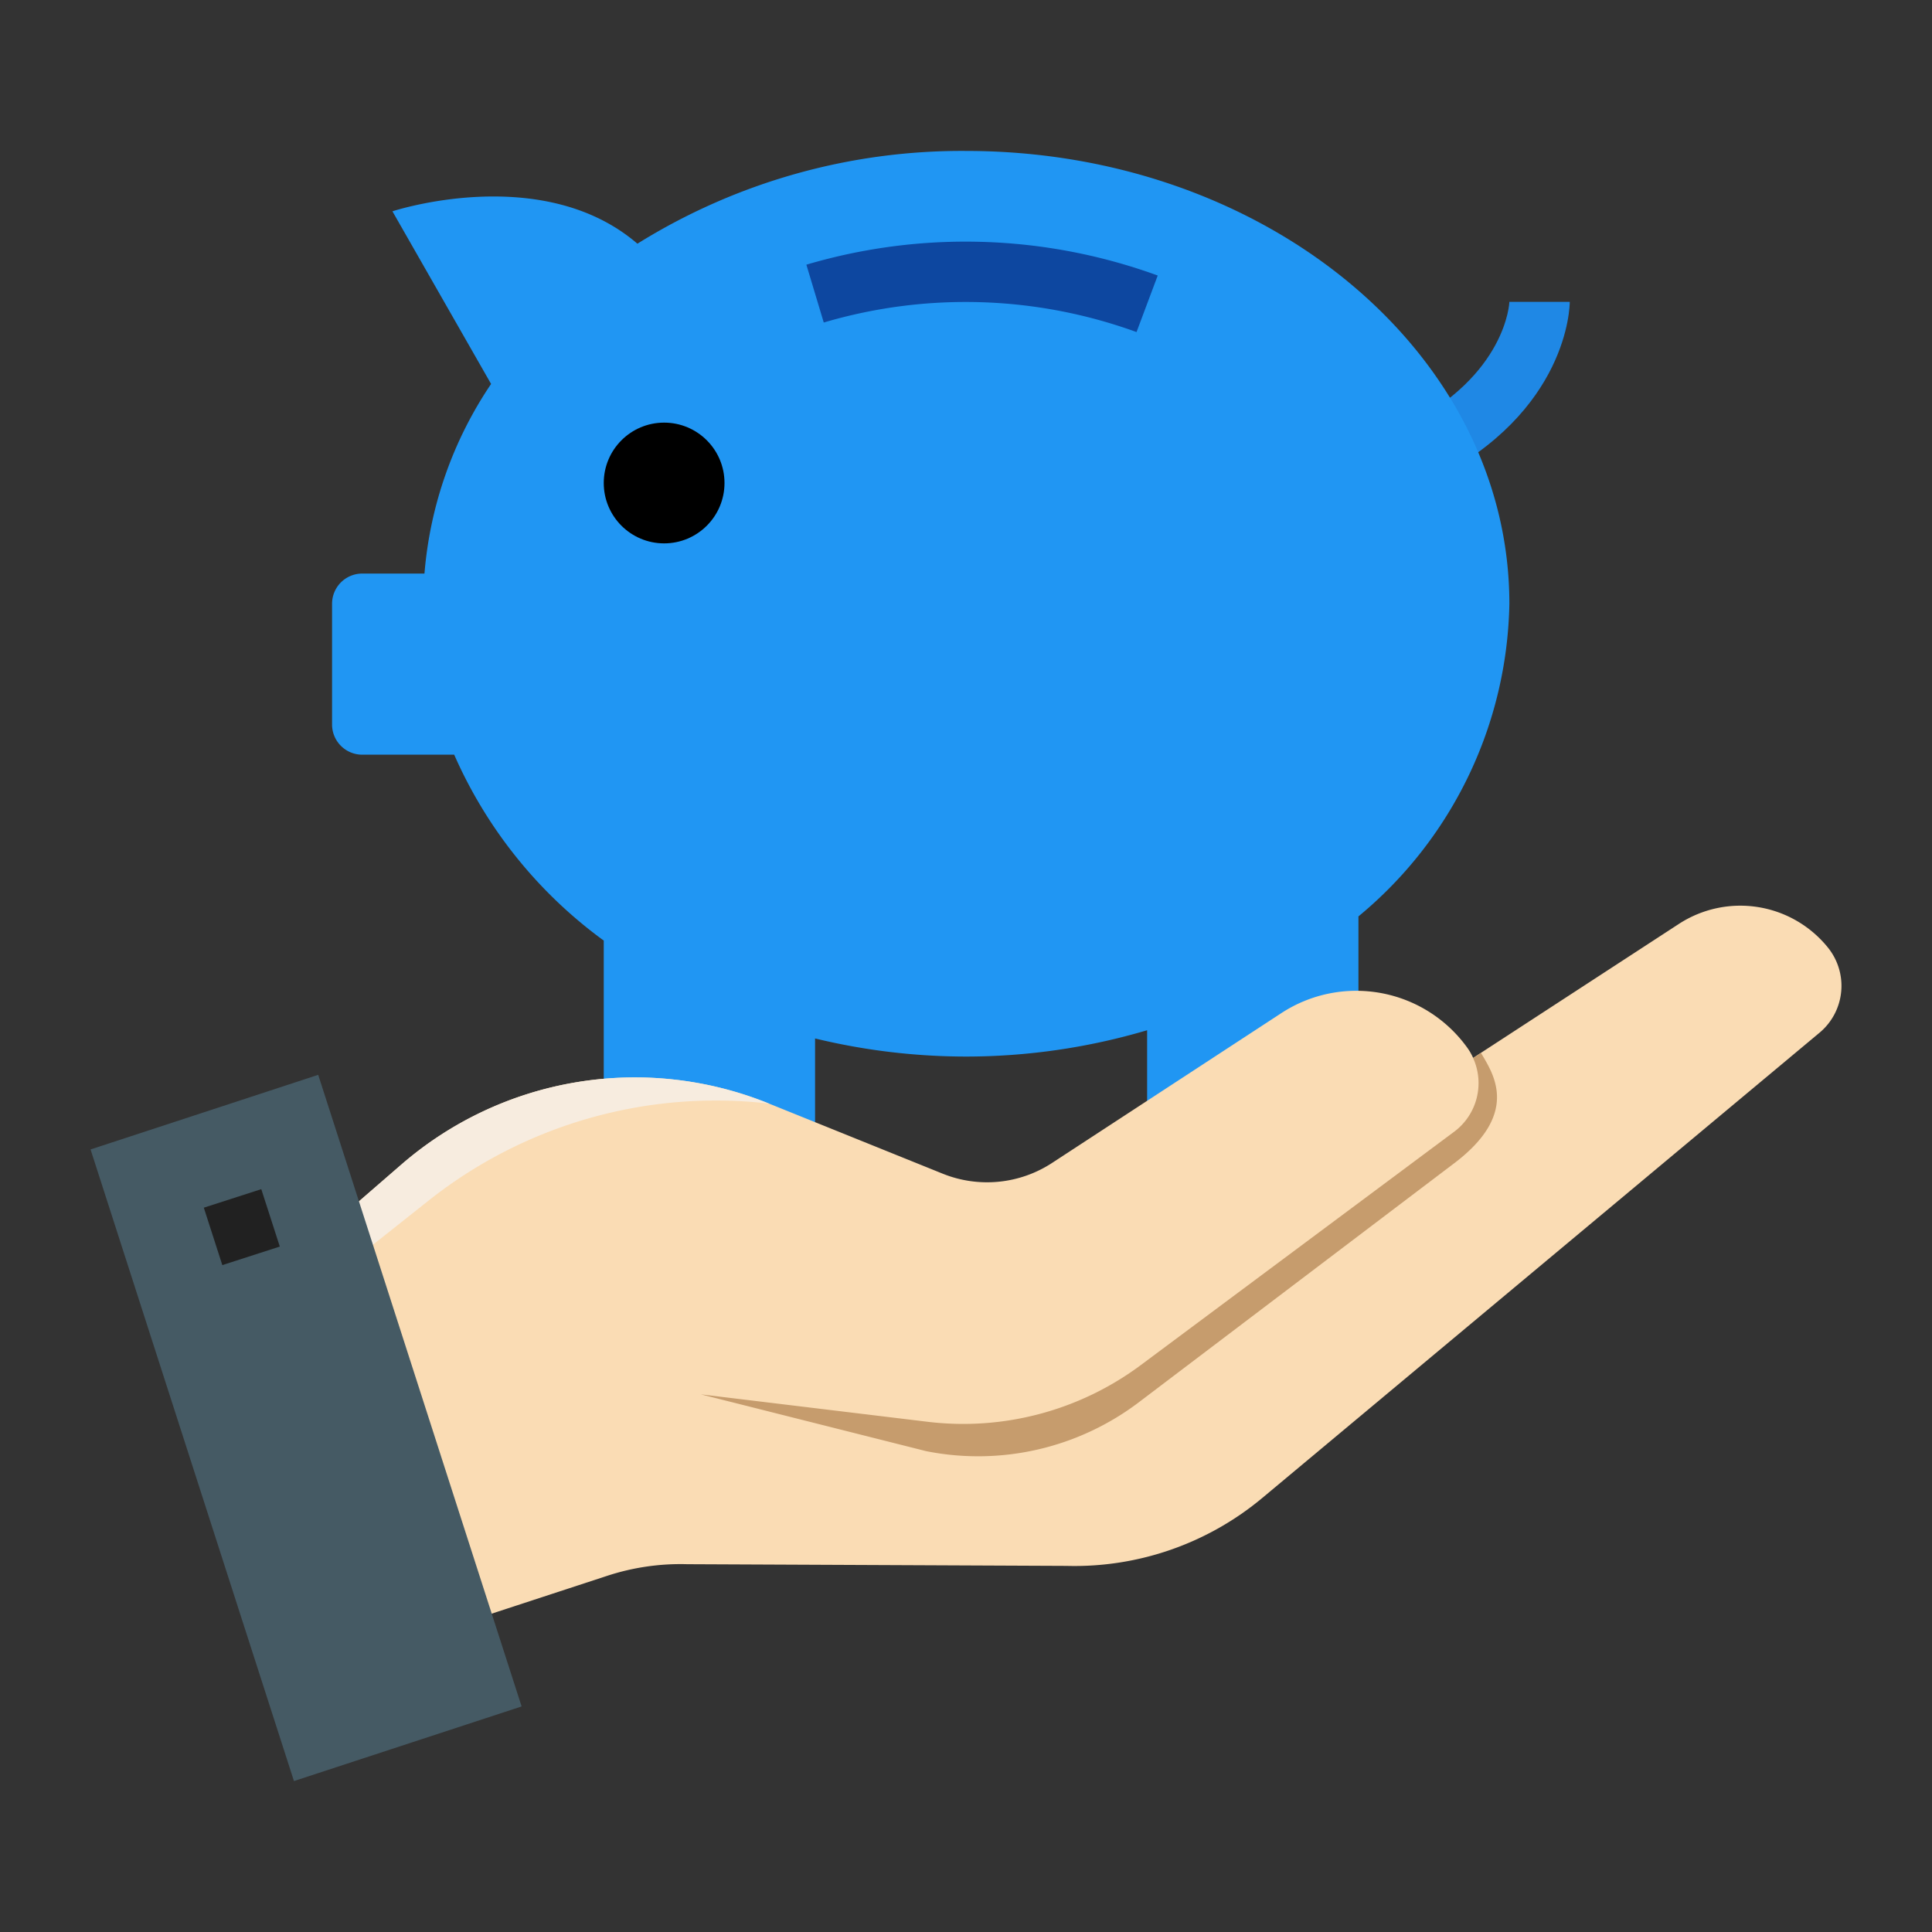 <svg height="512" viewBox="0 0 64 64" width="512" xmlns="http://www.w3.org/2000/svg"><rect x="0" y="0" width="64" height="64" fill="#333333" stroke="none"/><g id="Flat"><path d="m47.447 15.9-.894-1.79c3.353-1.681 3.447-4.087 3.447-4.11h2c0 .147-.052 3.644-4.553 5.9z" fill="#1f88e5"/><path d="m50 20c0-8.284-8.059-15-18-15a20.317 20.317 0 0 0 -10.885 3.073c-3.155-2.713-8.115-1.073-8.115-1.073l3.268 5.719a13.128 13.128 0 0 0 -2.207 6.281h-2.061a1 1 0 0 0 -1 1v4a1 1 0 0 0 1 1h3.046a15.169 15.169 0 0 0 4.954 6.158v7.842h7v-4.6a21.314 21.314 0 0 0 5 .6 21.156 21.156 0 0 0 6-.872v4.872h7v-8.643a13.747 13.747 0 0 0 5-10.357z" fill="#2096f3"/><path d="m37.649 11a16.574 16.574 0 0 0 -10.361-.316l-.576-1.916a18.6 18.6 0 0 1 11.639.359z" fill="#0d47a0"/><circle cx="22" cy="16" r="2"/><g id="_1" data-name="1"><path d="m60.544 31.379a3.729 3.729 0 0 0 -4.927-.774l-6.817 4.44a1.919 1.919 0 0 0 -.208-.357 4.531 4.531 0 0 0 -6.143-1.129l-7.595 4.963a3.935 3.935 0 0 1 -3.628.357l-5.772-2.33a11.808 11.808 0 0 0 -12.168 2.039l-1.862 1.612 4.376 13.414 4.318-1.414a7.8 7.8 0 0 1 2.644-.384l12.566.056a9.709 9.709 0 0 0 6.495-2.257l18.463-15.415a2.02 2.02 0 0 0 .258-2.821z" fill="#fadcb4"/><path d="m48.113 38.579c2.294-1.7 1.329-3.037.947-3.7l-.261.17a2.01 2.01 0 0 1 -.625 2.439l-10.374 7.725a9.848 9.848 0 0 1 -7.059 1.887l-7.523-.91 7.461 1.881a8.815 8.815 0 0 0 7.065-1.633z" fill="#c69c6d"/><path d="m14.2 39.769a15.316 15.316 0 0 1 11.273-3.211l-.023-.009a11.808 11.808 0 0 0 -12.168 2.039l-1.858 1.612.638 1.265z" fill="#f7ecdf"/><path d="m17.279 56.528-7.541 2.472-6.738-20.923 7.541-2.472z" fill="#455a64"/><path d="m6.996 39.646h2v1.998h-2z" fill="#212121" transform="matrix(.952 -.307 .307 .952 -12.08 4.411)"/></g></g></svg>